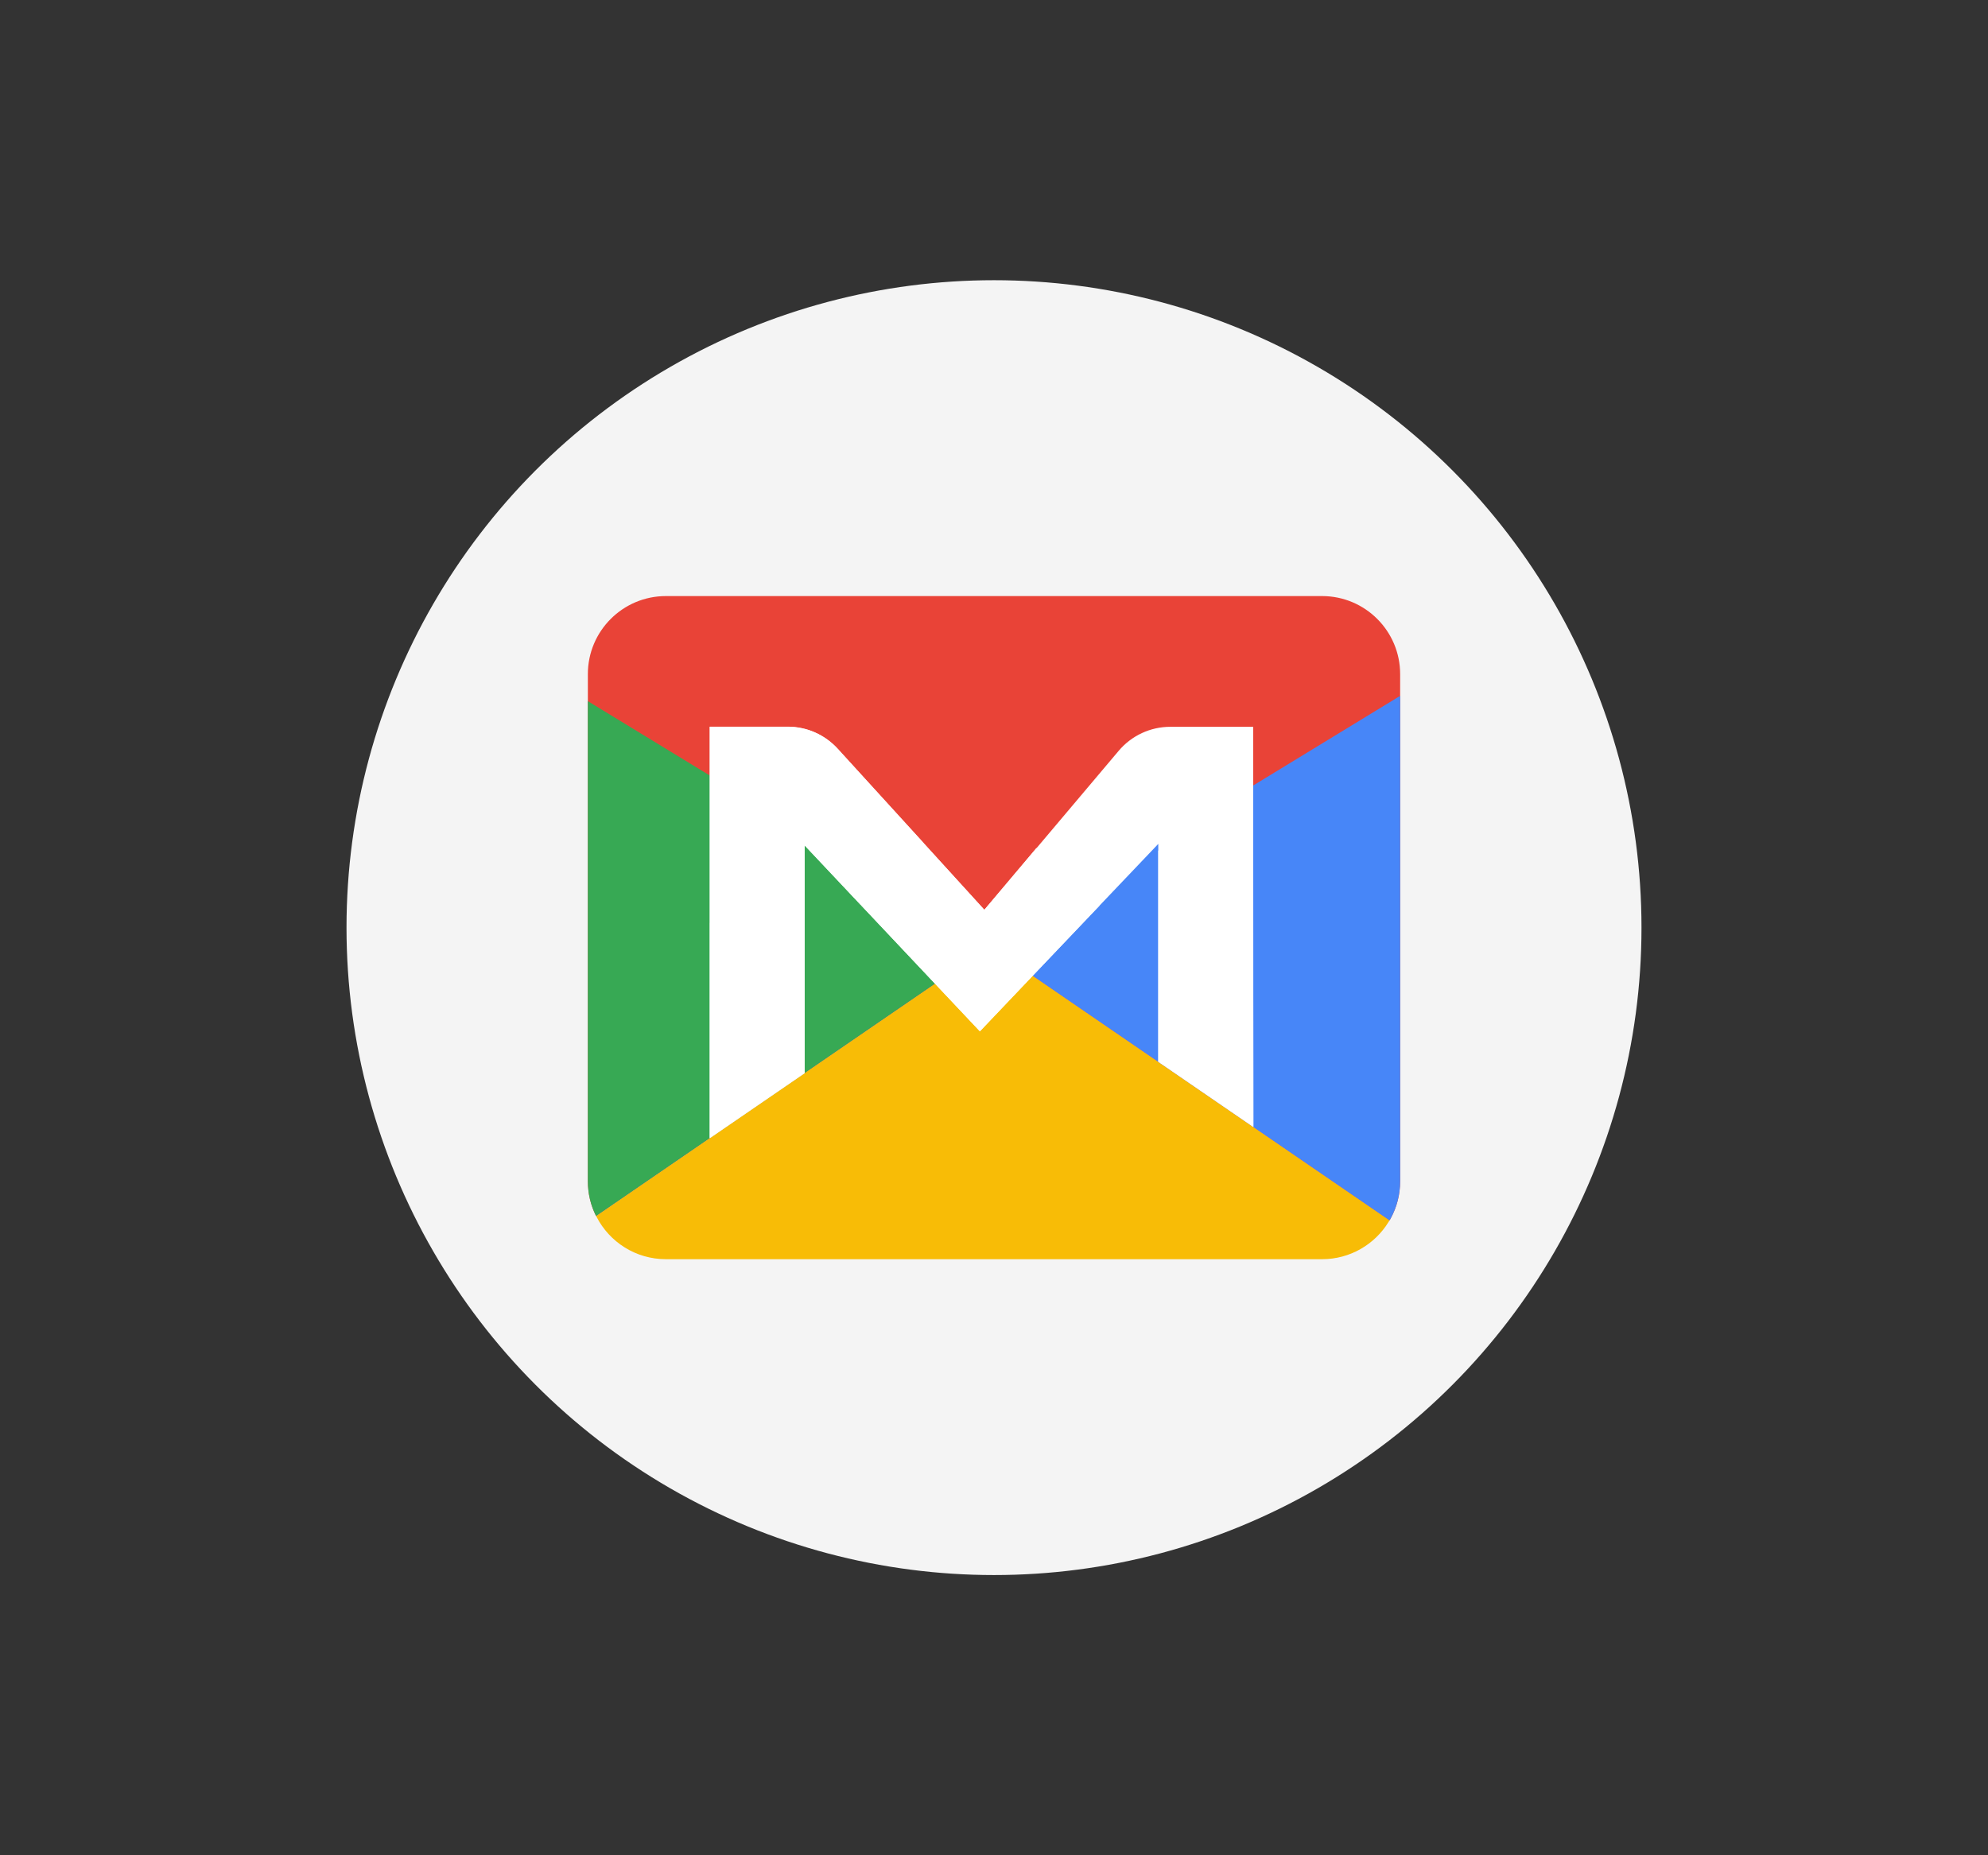 <?xml version="1.0" encoding="utf-8"?>
<!-- Generator: Adobe Illustrator 23.0.1, SVG Export Plug-In . SVG Version: 6.00 Build 0)  -->
<svg version="1.0" id="Layer_1" xmlns="http://www.w3.org/2000/svg" xmlns:xlink="http://www.w3.org/1999/xlink" x="0px" y="0px"
	 viewBox="0 0 300 280" style="enable-background:new 0 0 300 280;" xml:space="preserve">
<rect x="0" y="0" width="300" height="280" fill="#333333" stroke="none"/>
<style type="text/css">
	.st0{fill:#F9F9F9;}
	.st1{fill:#F4F4F4;}
	.st2{fill:#F8BC06;}
	.st3{fill:#E94337;}
	.st4{fill:#37A954;}
	.st5{fill:#4786F8;}
	.st6{fill:#FFFFFF;}
</style>
<g>
	<circle class="st1" cx="150" cy="140" r="97.71"/>
	<g>
		<path class="st2" d="M209.7,184.17c0,0.01-0.01,0.01-0.01,0.02c0,0,0,0.01-0.01,0.01c-0.05,0.09-0.1,0.18-0.17,0.27
			c-2.07,3.34-5.78,5.57-10,5.57h-99.02c-4.56,0-8.51-2.59-10.46-6.38c-0.03-0.05-0.05-0.09-0.07-0.14l59.07-40.5l0.32-0.22
			l0.16,0.11L209.7,184.17z"/>
		<path class="st3" d="M211.29,101.74v76.52c0,2.03-0.51,3.94-1.42,5.61c0,0.01-0.01,0.01-0.01,0.02c0,0,0,0.01-0.01,0.01
			c-0.05,0.1-0.1,0.19-0.15,0.28l-0.02-0.01l-60.34-41.36L90.2,183.35l-0.25,0.17c-0.8-1.58-1.24-3.37-1.24-5.26v-76.52
			c0-6.5,5.27-11.78,11.78-11.78h99.03C206.02,89.97,211.29,95.24,211.29,101.74z"/>
		<path class="st4" d="M149.35,142.8L90.2,183.35l-0.25,0.17c-0.8-1.58-1.24-3.37-1.24-5.26v-72.44l60.49,36.89L149.35,142.8z"/>
		<path class="st5" d="M211.29,105.02v73.24c0,2.03-0.51,3.94-1.42,5.61c0,0.01-0.01,0.01-0.01,0.02c0,0,0,0.01-0.01,0.01
			c-0.05,0.1-0.1,0.19-0.15,0.28l-0.02-0.01l-60.34-41.36l0.33-0.2L211.29,105.02z"/>
		<g>
			<g>
				<g>
					<path class="st6" d="M189.11,109.67l0.03,60.41l-14.35-9.84v-32.88l-0.53,0.56l-8.34,8.76l-10.11,10.62l-2.53,2.66l-5.41,5.69
						l-4.62-4.9l-2.52-2.67l-10.72-11.37l-0.15-0.15l-8.44-8.96v34.37l-14.32,9.82v-62.1h11.78c2.87,0,5.6,1.21,7.54,3.34
						l12.98,14.24l9.15,10.05l7.86-9.31l12.4-14.69c1.94-2.3,4.79-3.63,7.79-3.63H189.11z"/>
				</g>
				<g>
					<polygon class="st6" points="165.92,136.68 147.87,155.64 130.01,136.69 139.39,127.25 148.54,137.3 156.4,127.98 					"/>
				</g>
				<polygon class="st6" points="121.42,127.58 121.42,161.95 107.1,171.76 107.1,139.26 				"/>
				<g>
					<polygon class="st6" points="189.11,139.93 189.14,170.08 174.79,160.24 174.79,128.35 					"/>
				</g>
				<g>
					<path class="st6" d="M129.87,136.54l-8.44-8.96l-14.32,11.68v-29.59h11.78c2.87,0,5.6,1.21,7.54,3.34l12.98,14.24
						L129.87,136.54z"/>
				</g>
			</g>
		</g>
	</g>
</g>
</svg>
